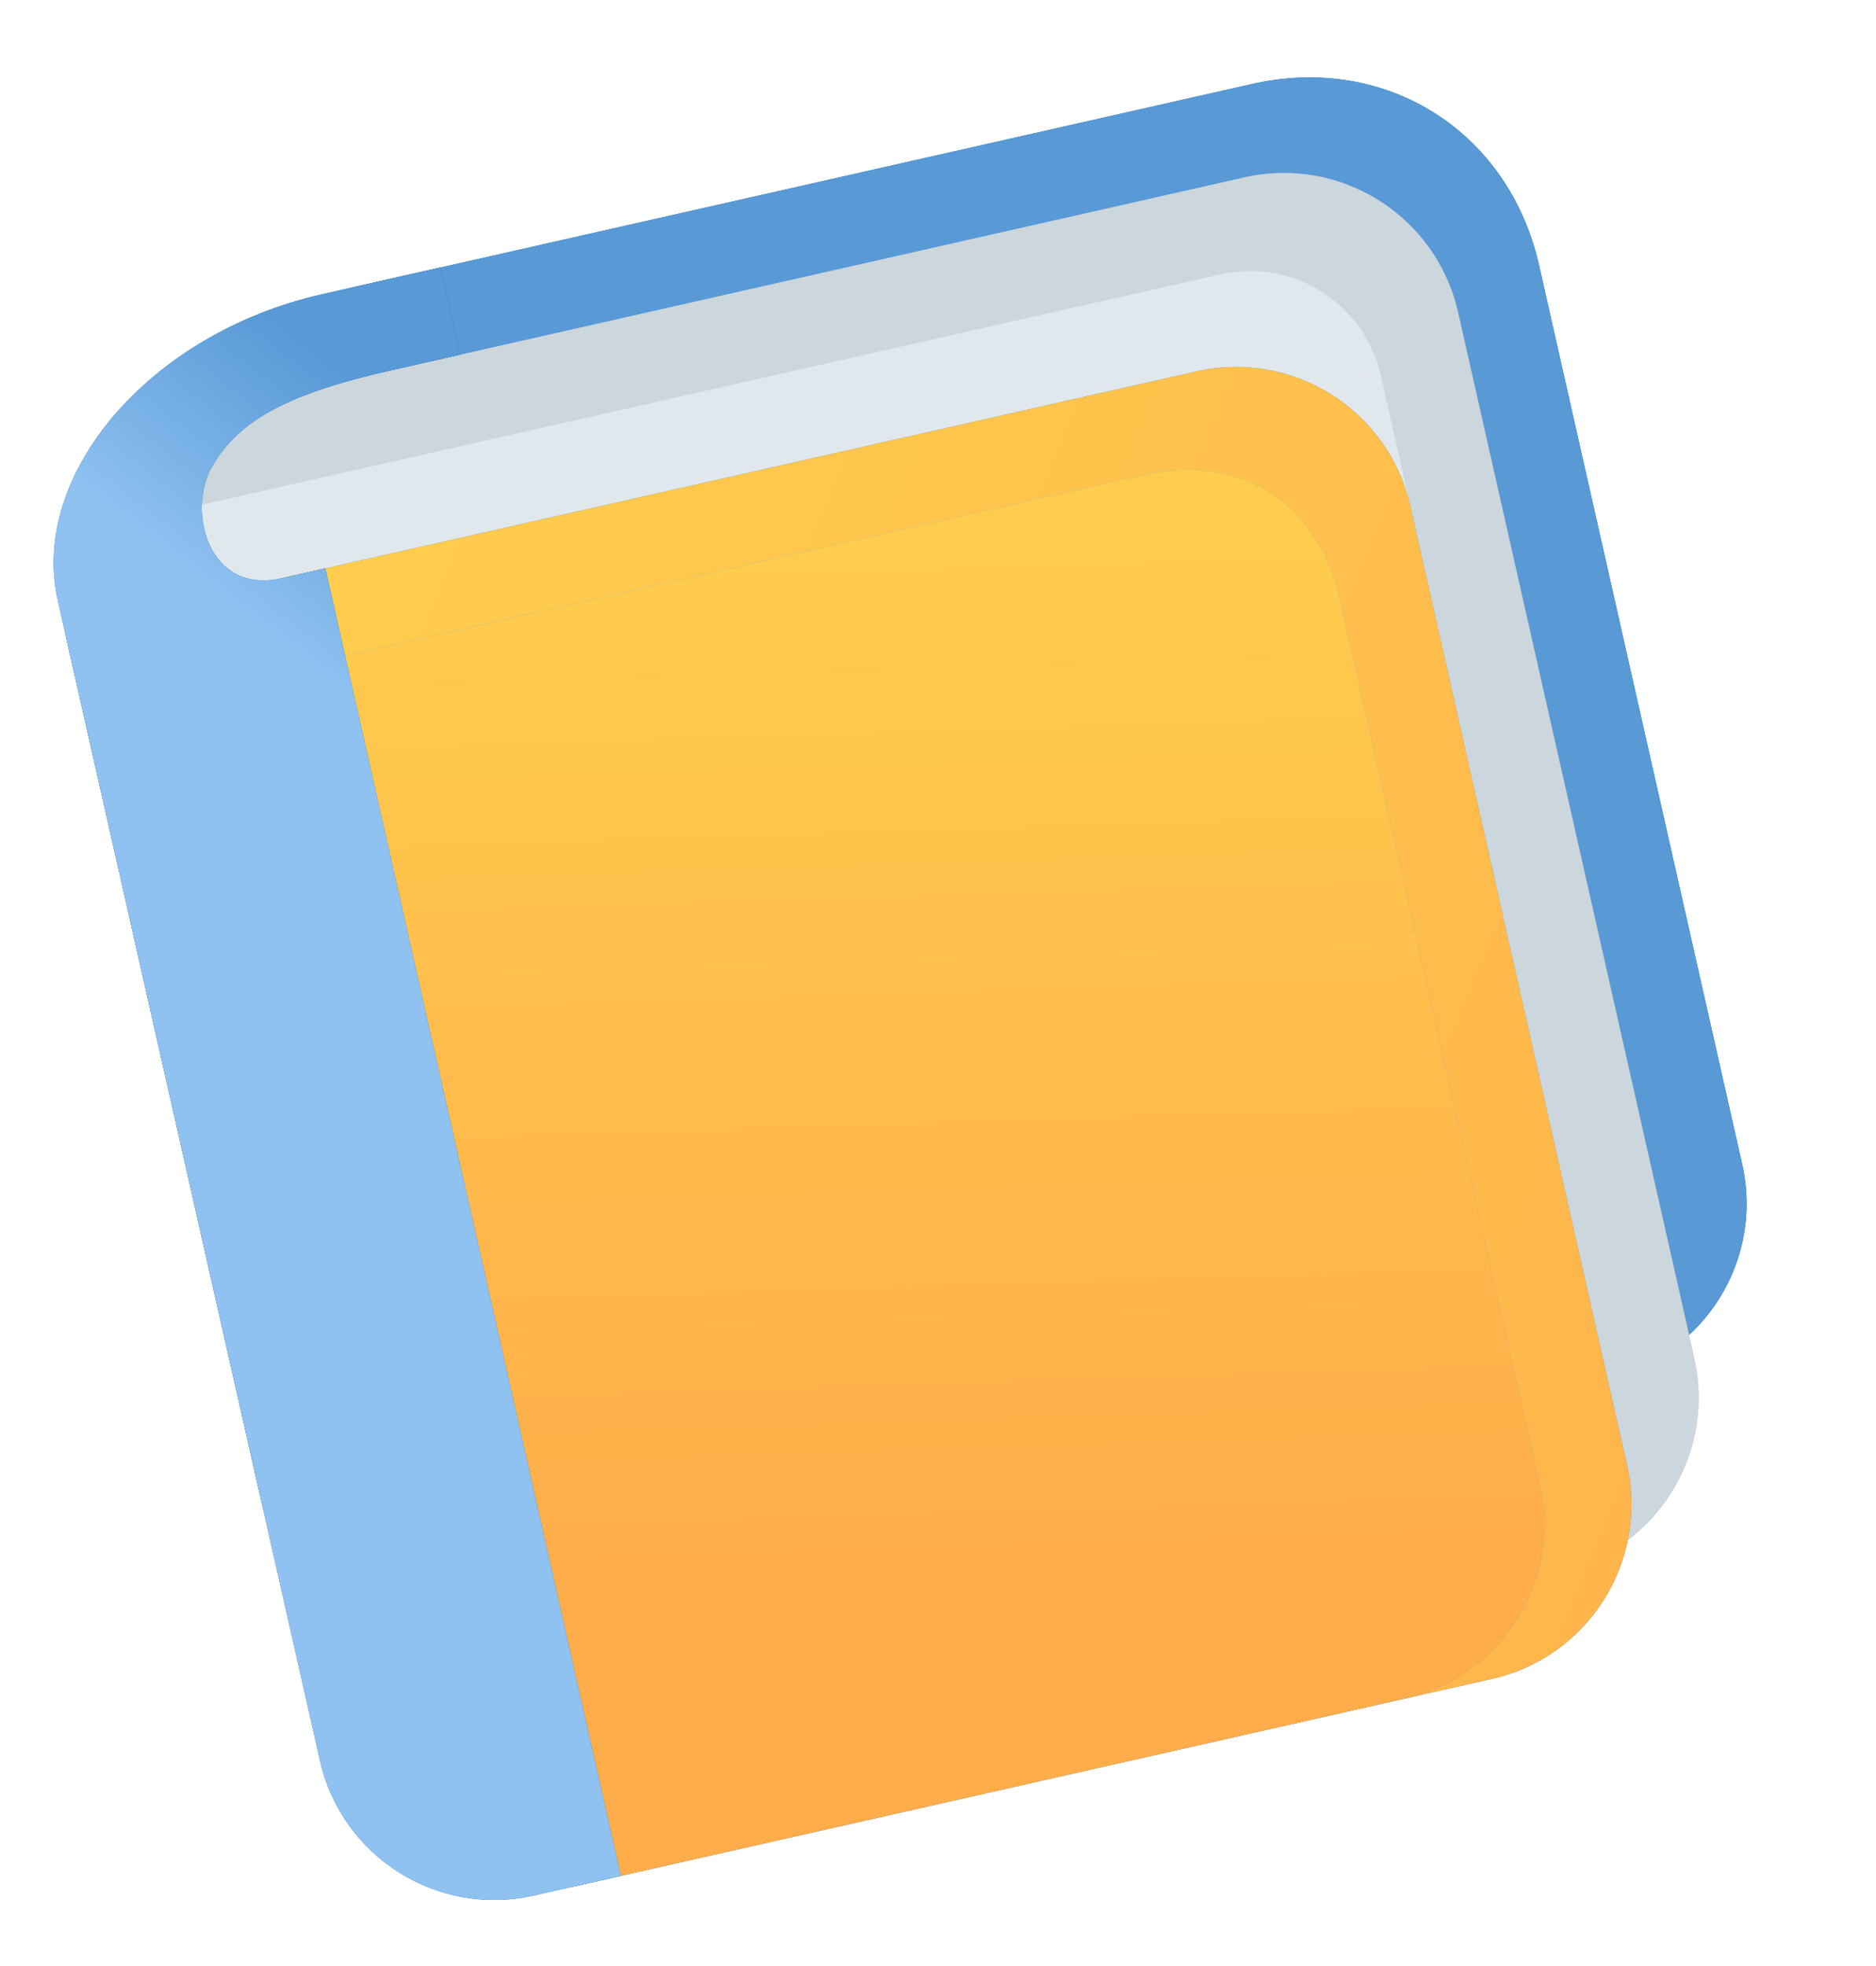 <svg width="42" height="44" viewBox="0 0 42 44" fill="none" xmlns="http://www.w3.org/2000/svg">
<path d="M39.004 26.055C39.491 28.21 38.139 30.352 35.984 30.838L10.624 36.571C8.47 37.058 6.328 35.706 5.841 33.551L1.5 14.349C1.013 12.194 5.757 6.914 7.912 6.427L28.029 1.88C31.047 1.198 33.782 2.95 34.457 5.938L39.004 26.055Z" fill="#226699"/>
<path d="M39.004 26.055C39.491 28.21 38.139 30.352 35.984 30.838L10.624 36.571C8.47 37.058 6.328 35.706 5.841 33.551L1.5 14.349C1.013 12.194 5.757 6.914 7.912 6.427L28.029 1.88C31.047 1.198 33.782 2.95 34.457 5.938L39.004 26.055Z" fill="url(#paint0_linear)"/>
<path d="M37.935 30.398C38.422 32.552 37.07 34.694 34.916 35.181L13.457 40.032C11.302 40.519 9.16 39.166 8.673 37.012L3.382 13.602C2.474 9.585 2.48 9.706 7.377 8.599L27.86 3.969C30.015 3.481 32.157 4.834 32.644 6.988L37.935 30.398Z" fill="#CCD6DD"/>
<path d="M36.205 31.814C36.57 33.43 35.556 35.036 33.94 35.401L10.531 40.693C8.915 41.058 7.309 40.044 6.943 38.428L1.652 15.019C1.286 13.403 2.3 11.797 3.917 11.431L27.326 6.14C28.942 5.774 30.548 6.788 30.914 8.405L36.205 31.814Z" fill="#E1E8ED"/>
<path d="M36.425 32.789C36.912 34.944 35.56 37.086 33.406 37.573L12.922 42.203C10.768 42.69 8.626 41.338 8.139 39.183L3.289 17.724C2.801 15.57 4.154 13.428 6.308 12.941L26.791 8.311C28.946 7.824 31.088 9.176 31.575 11.331L36.425 32.789Z" fill="#3B88C3"/>
<path d="M36.425 32.789C36.912 34.944 35.56 37.086 33.406 37.573L12.922 42.203C10.768 42.69 8.626 41.338 8.139 39.183L3.289 17.724C2.801 15.57 4.154 13.428 6.308 12.941L26.791 8.311C28.946 7.824 31.088 9.176 31.575 11.331L36.425 32.789Z" fill="url(#paint1_linear)"/>
<path d="M34.475 33.23C34.962 35.385 33.61 37.527 31.455 38.014L12.923 42.203C10.768 42.69 8.626 41.338 8.139 39.183L3.73 19.675C3.243 17.521 4.595 15.379 6.749 14.892L25.608 10.629C27.763 10.142 29.504 11.241 29.991 13.396L34.475 33.23Z" fill="#55ACEE"/>
<path d="M34.475 33.23C34.962 35.385 33.61 37.527 31.455 38.014L12.923 42.203C10.768 42.69 8.626 41.338 8.139 39.183L3.73 19.675C3.243 17.521 4.595 15.379 6.749 14.892L25.608 10.629C27.763 10.142 29.504 11.241 29.991 13.396L34.475 33.23Z" fill="url(#paint2_linear)"/>
<path d="M6.308 12.941C4.662 13.313 4.196 11.448 4.727 10.479C5.331 9.378 6.524 8.791 8.78 8.281L10.303 7.937L9.862 5.986L7.21 6.586C3.339 7.461 0.66 10.63 1.293 13.434L7.164 39.404C7.651 41.558 9.793 42.91 11.947 42.423L13.898 41.982L7.284 12.72L6.308 12.941Z" fill="#226699"/>
<path d="M6.308 12.941C4.662 13.313 4.196 11.448 4.727 10.479C5.331 9.378 6.524 8.791 8.78 8.281L10.303 7.937L9.862 5.986L7.21 6.586C3.339 7.461 0.66 10.63 1.293 13.434L7.164 39.404C7.651 41.558 9.793 42.91 11.947 42.423L13.898 41.982L7.284 12.72L6.308 12.941Z" fill="url(#paint3_linear)"/>
<defs>
<linearGradient id="paint0_linear" x1="-8.942" y1="8.845" x2="6.022" y2="11.299" gradientUnits="userSpaceOnUse">
<stop stop-color="#8FC2F1"/>
<stop offset="1" stop-color="#5899D6"/>
</linearGradient>
<linearGradient id="paint1_linear" x1="5.722" y1="21.416" x2="48.863" y2="38.956" gradientUnits="userSpaceOnUse">
<stop stop-color="#FFCC4D"/>
<stop offset="1" stop-color="#FFAC4A"/>
</linearGradient>
<linearGradient id="paint2_linear" x1="29.43" y1="12.11" x2="30.145" y2="35.413" gradientUnits="userSpaceOnUse">
<stop stop-color="#FFCC4D"/>
<stop offset="1" stop-color="#FFAC4A"/>
</linearGradient>
<linearGradient id="paint3_linear" x1="2.588" y1="11.667" x2="6.145" y2="7.128" gradientUnits="userSpaceOnUse">
<stop stop-color="#8FC2F1"/>
<stop offset="1" stop-color="#5899D6"/>
</linearGradient>
</defs>
</svg>
